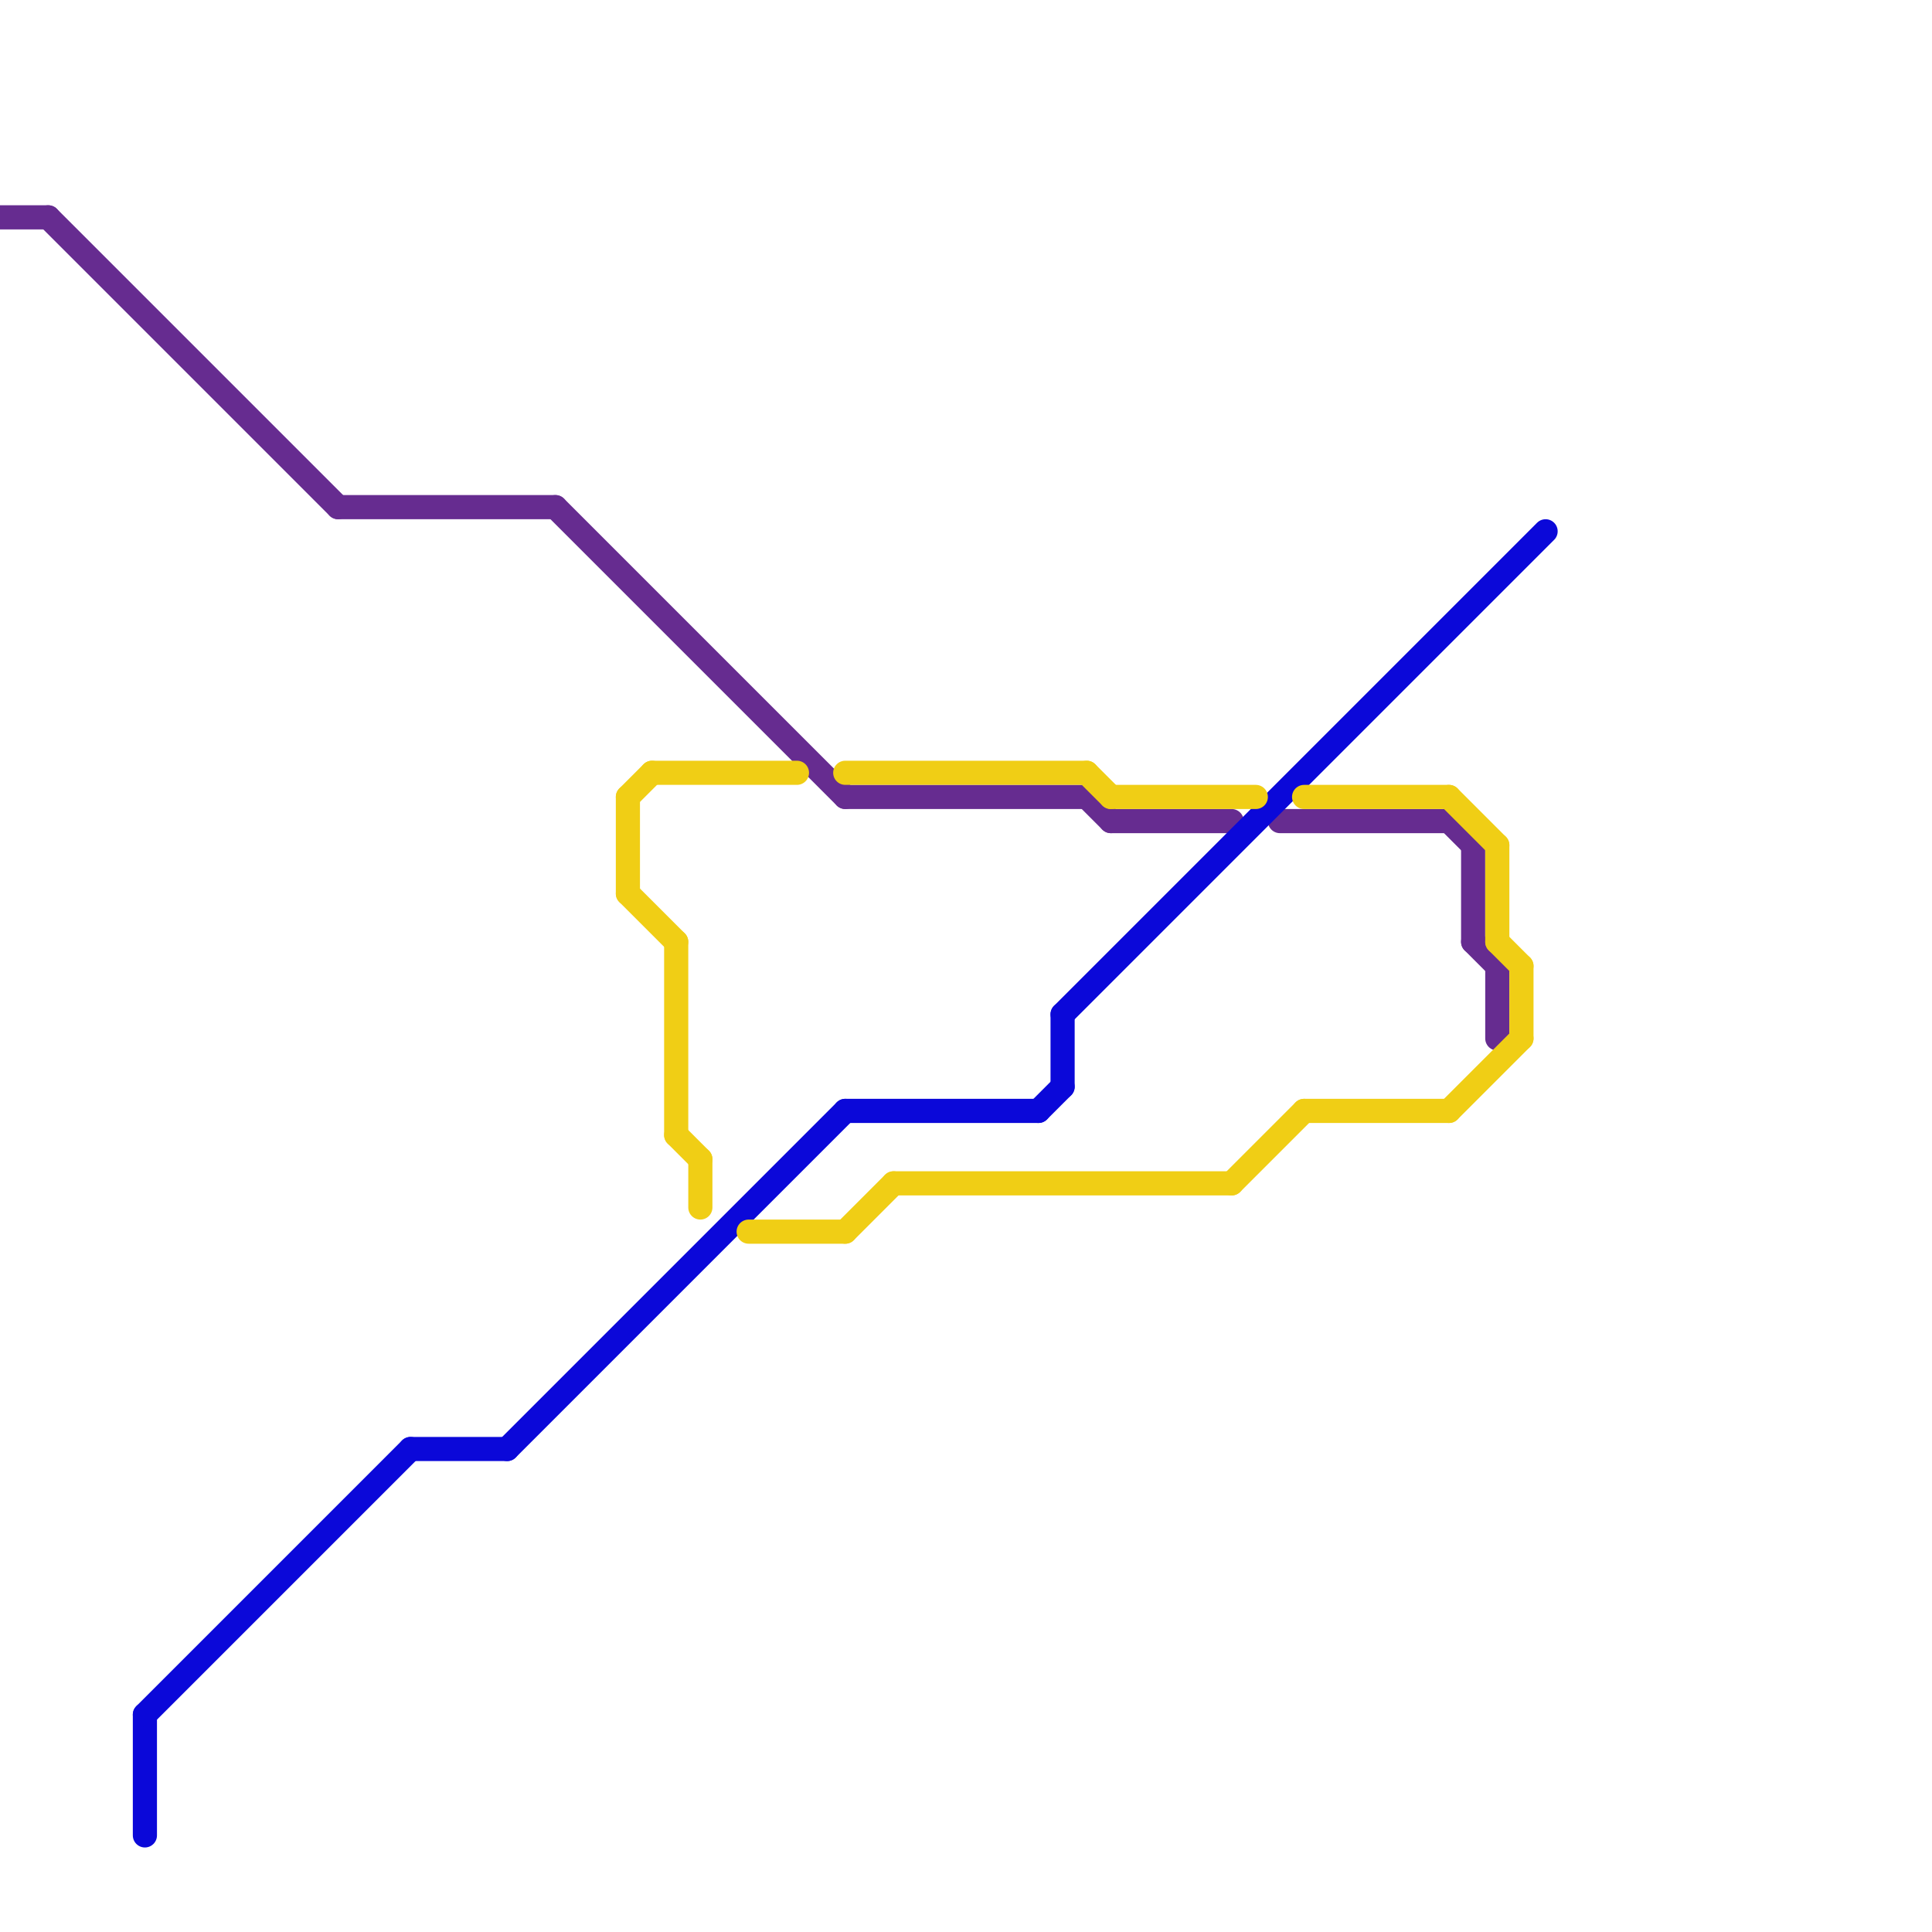 
<svg version="1.1" xmlns="http://www.w3.org/2000/svg" viewBox="0 0 80 80">
<style>text { font: 1px Helvetica; font-weight: 600; white-space: pre; dominant-baseline: central; } line { stroke-width: 1; fill: none; stroke-linecap: round; stroke-linejoin: round; } .c0 { stroke: #662c90 } .c1 { stroke: #0b08d9 } .c2 { stroke: #f0ce15 }</style><defs><g id="wm-xf"><circle r="1.2" fill="#000"/><circle r="0.9" fill="#fff"/><circle r="0.6" fill="#000"/><circle r="0.3" fill="#fff"/></g><g id="wm"><circle r="0.6" fill="#000"/><circle r="0.3" fill="#fff"/></g></defs><line class="c0" x1="14" y1="21" x2="23" y2="21"/><line class="c0" x1="62" y1="40" x2="62" y2="43"/><line class="c0" x1="23" y1="21" x2="35" y2="33"/><line class="c0" x1="53" y1="34" x2="60" y2="34"/><line class="c0" x1="2" y1="9" x2="14" y2="21"/><line class="c0" x1="61" y1="39" x2="62" y2="40"/><line class="c0" x1="60" y1="34" x2="61" y2="35"/><line class="c0" x1="0" y1="9" x2="2" y2="9"/><line class="c0" x1="46" y1="34" x2="51" y2="34"/><line class="c0" x1="45" y1="33" x2="46" y2="34"/><line class="c0" x1="35" y1="33" x2="45" y2="33"/><line class="c0" x1="61" y1="35" x2="61" y2="39"/><line class="c1" x1="35" y1="46" x2="43" y2="46"/><line class="c1" x1="44" y1="42" x2="44" y2="45"/><line class="c1" x1="6" y1="71" x2="6" y2="76"/><line class="c1" x1="6" y1="71" x2="17" y2="60"/><line class="c1" x1="17" y1="60" x2="21" y2="60"/><line class="c1" x1="43" y1="46" x2="44" y2="45"/><line class="c1" x1="44" y1="42" x2="64" y2="22"/><line class="c1" x1="21" y1="60" x2="35" y2="46"/><line class="c2" x1="54" y1="46" x2="60" y2="46"/><line class="c2" x1="26" y1="33" x2="26" y2="37"/><line class="c2" x1="29" y1="48" x2="29" y2="50"/><line class="c2" x1="45" y1="32" x2="46" y2="33"/><line class="c2" x1="37" y1="49" x2="51" y2="49"/><line class="c2" x1="31" y1="51" x2="35" y2="51"/><line class="c2" x1="26" y1="33" x2="27" y2="32"/><line class="c2" x1="26" y1="37" x2="28" y2="39"/><line class="c2" x1="54" y1="33" x2="60" y2="33"/><line class="c2" x1="35" y1="32" x2="45" y2="32"/><line class="c2" x1="51" y1="49" x2="54" y2="46"/><line class="c2" x1="27" y1="32" x2="33" y2="32"/><line class="c2" x1="63" y1="40" x2="63" y2="43"/><line class="c2" x1="62" y1="35" x2="62" y2="39"/><line class="c2" x1="62" y1="39" x2="63" y2="40"/><line class="c2" x1="35" y1="51" x2="37" y2="49"/><line class="c2" x1="28" y1="47" x2="29" y2="48"/><line class="c2" x1="28" y1="39" x2="28" y2="47"/><line class="c2" x1="60" y1="46" x2="63" y2="43"/><line class="c2" x1="60" y1="33" x2="62" y2="35"/><line class="c2" x1="46" y1="33" x2="52" y2="33"/>
</svg>
